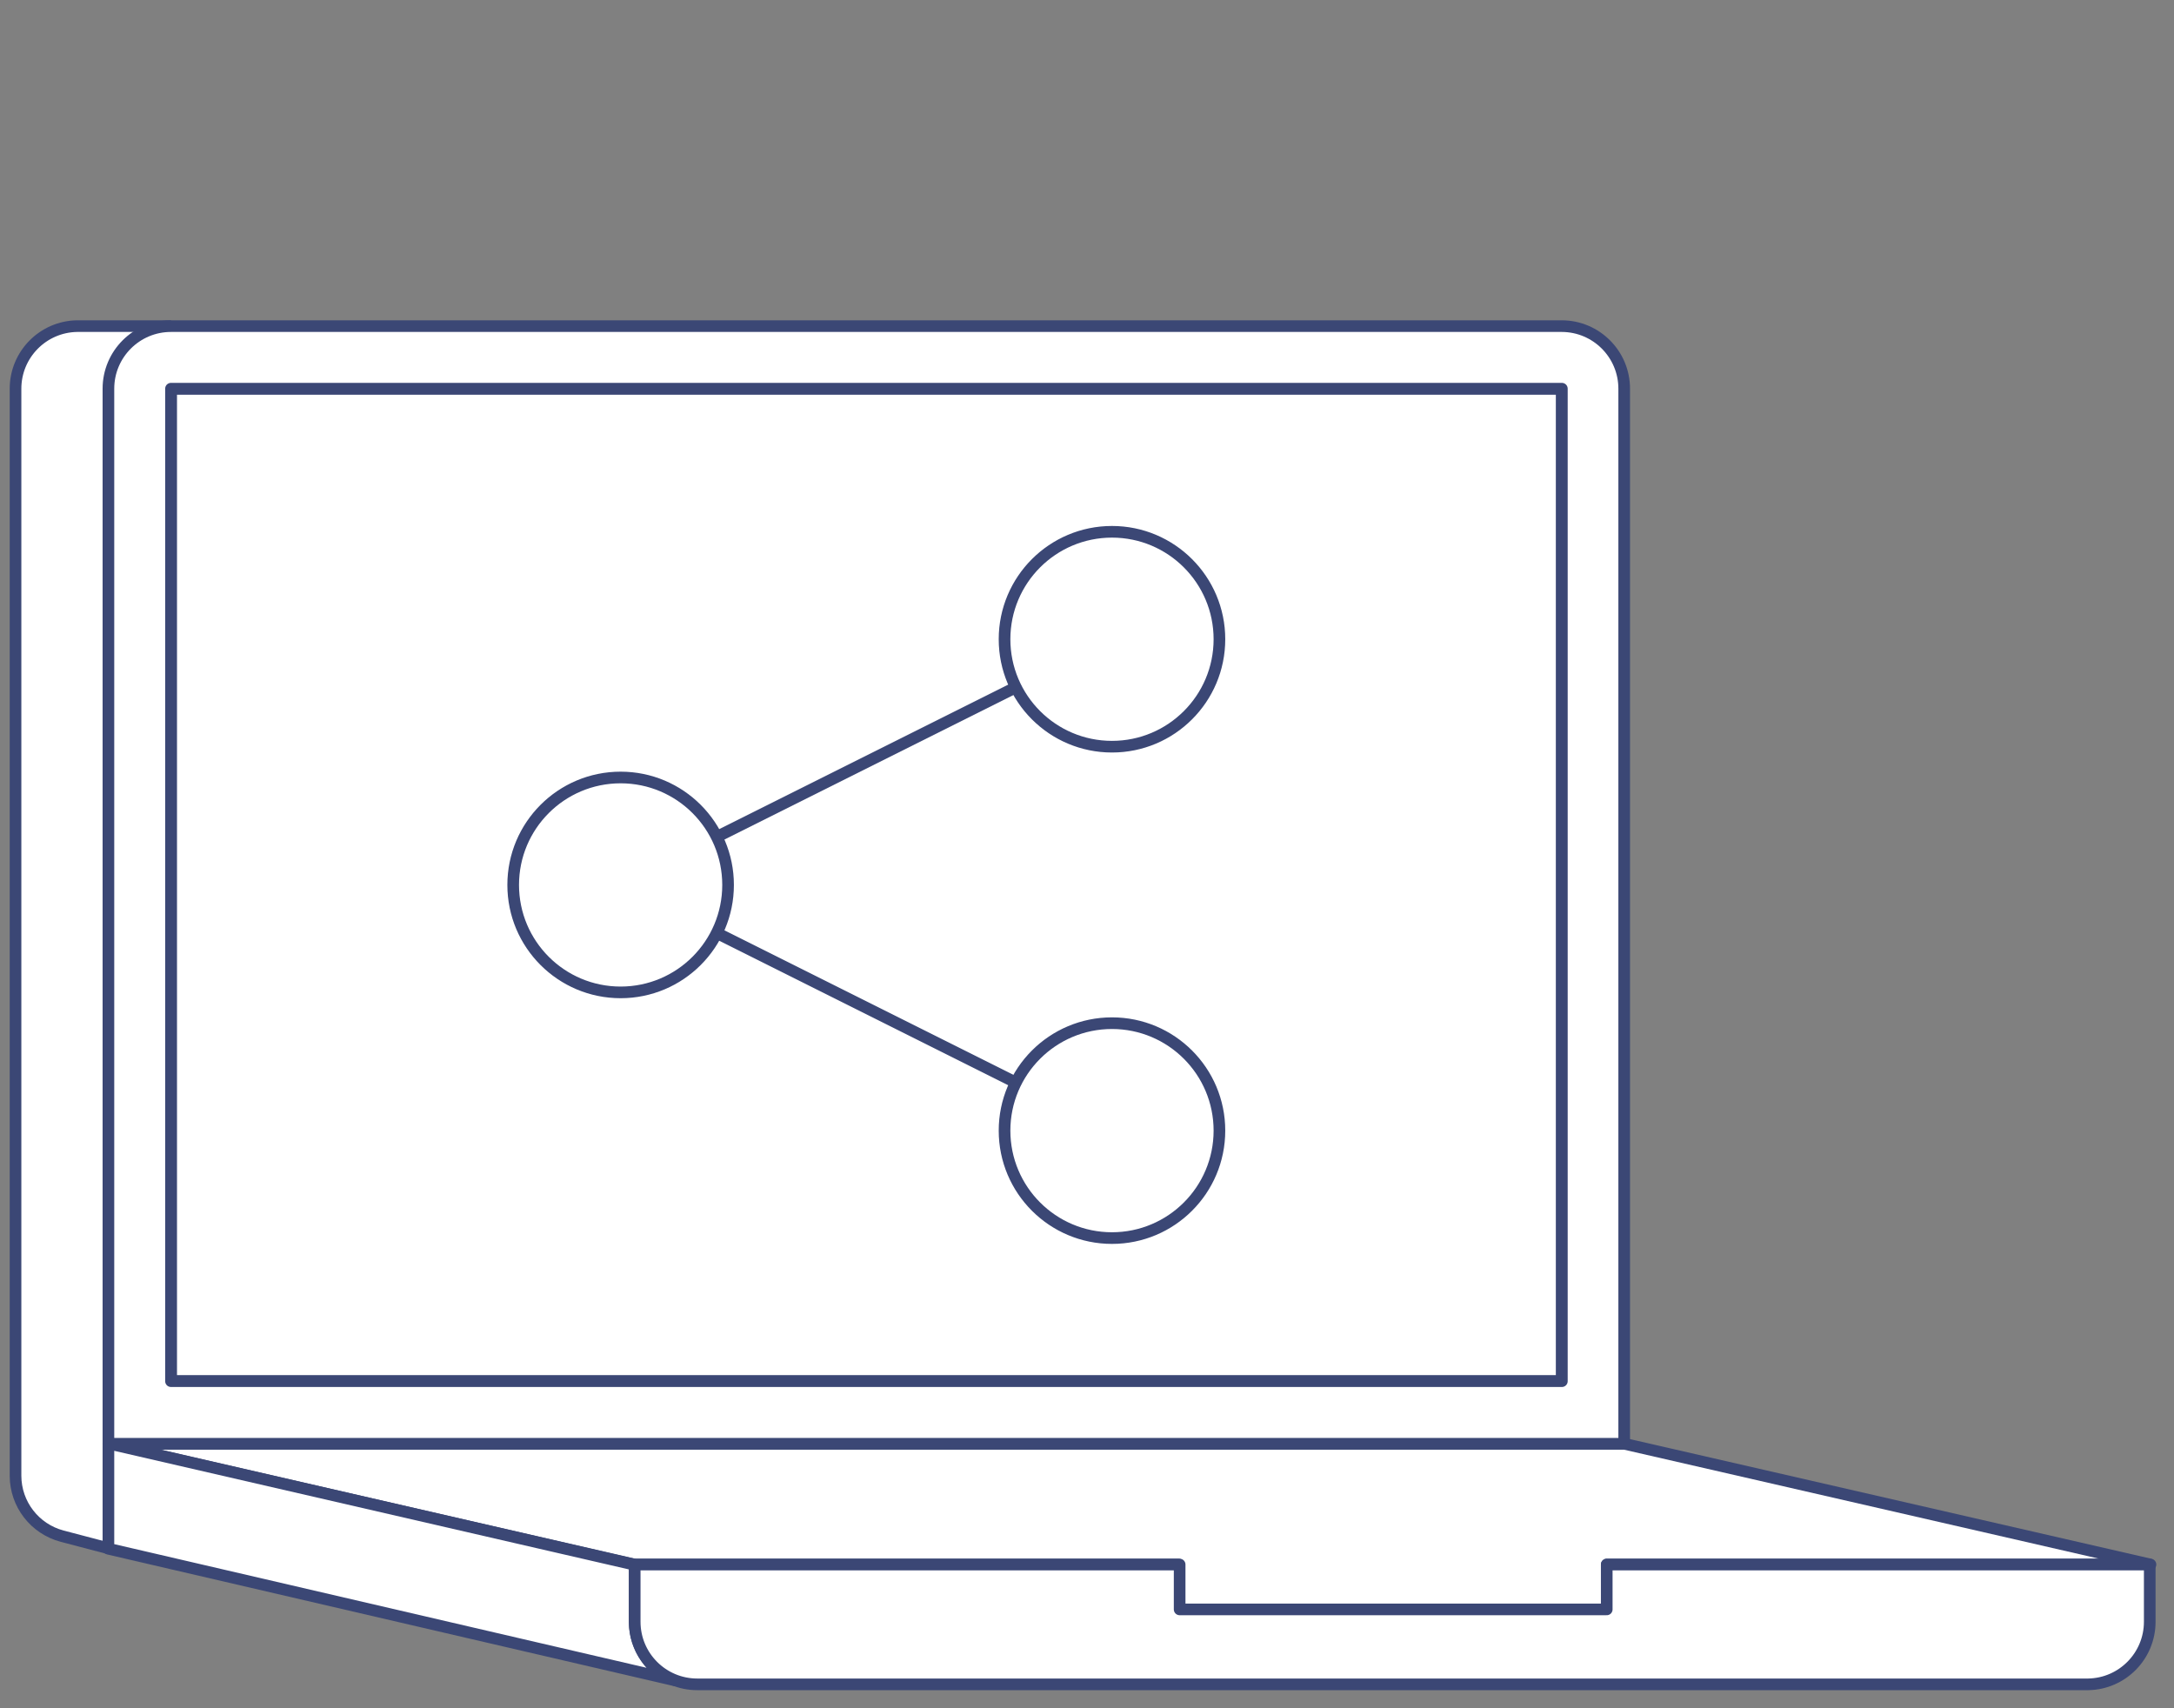 <?xml version="1.0" encoding="UTF-8"?>
<svg width="140px" height="110px" viewBox="0 0 140 110" version="1.1" xmlns="http://www.w3.org/2000/svg" xmlns:xlink="http://www.w3.org/1999/xlink">
    <rect x="0" y="0" width="140" height="110" fill="#808080" stroke="none"/>
    <!-- Generator: Sketch 47 (45396) - http://www.bohemiancoding.com/sketch -->
    <title>Artboard Copy 2</title>
    <desc>Created with Sketch.</desc>
    <defs></defs>
    <g id="Page-1" stroke="none" stroke-width="1" fill="none" fill-rule="evenodd" stroke-linejoin="round">
        <g id="Artboard-Copy-2" stroke-width="0.75" stroke="#3B4775" fill="#FFFFFF" fill-rule="nonzero">
            <g id="Easy-to-Share" transform="translate(1, 21)">
                <g id="Layer_1-2">
                    <path d="M10.011,0 L3.967,0 C1.766,0.034 -0,1.828 -1.77635684e-15,4.029 L-1.77635684e-15,74.029 C0.003,75.855 1.233,77.451 2.999,77.918 L6.029,78.715" id="Shape"></path>
                    <polygon id="Shape" points="137.485 79.745 103.594 71.968 5.982 71.968 39.873 79.745 74.888 79.745 74.888 82.65 102.47 82.65 102.47 79.745"></polygon>
                    <path d="M42.497,87.211 L5.982,78.73 L5.982,71.952 L39.873,79.761 L39.873,83.447 C39.878,85.126 40.923,86.625 42.497,87.211 L42.497,87.211 Z" id="Shape"></path>
                    <rect id="Rectangle-path" x="10.011" y="4.029" width="89.569" height="63.909"></rect>
                    <path d="M137.438,79.745 L137.438,83.431 C137.438,85.632 135.672,87.427 133.471,87.461 L43.902,87.461 C41.677,87.461 39.873,85.657 39.873,83.431 L39.873,79.745 L74.966,79.745 L74.966,82.635 L102.47,82.635 L102.47,79.745 L137.438,79.745 Z" id="Shape"></path>
                    <path d="M99.58,1.99590656e-15 L10.011,1.99590656e-15 C7.786,-3.55271368e-15 5.982,1.804 5.982,4.029 L5.982,71.968 L103.594,71.968 L103.594,4.029 C103.594,1.81 101.8,0.009 99.58,-3.55271368e-15 L99.58,1.99590656e-15 Z M10.011,67.938 L10.011,4.029 L99.58,4.029 L99.58,67.938 L10.011,67.938 Z" id="Shape"></path>
                    <polyline id="Shape" points="70.609 20.163 38.967 35.984 70.609 51.805"></polyline>
                    <circle id="Oval" cx="70.609" cy="20.163" r="6.919"></circle>
                    <circle id="Oval" cx="70.609" cy="51.805" r="6.919"></circle>
                    <circle id="Oval" cx="38.967" cy="35.984" r="6.919"></circle>
                </g>
            </g>
        </g>
    </g>
</svg>